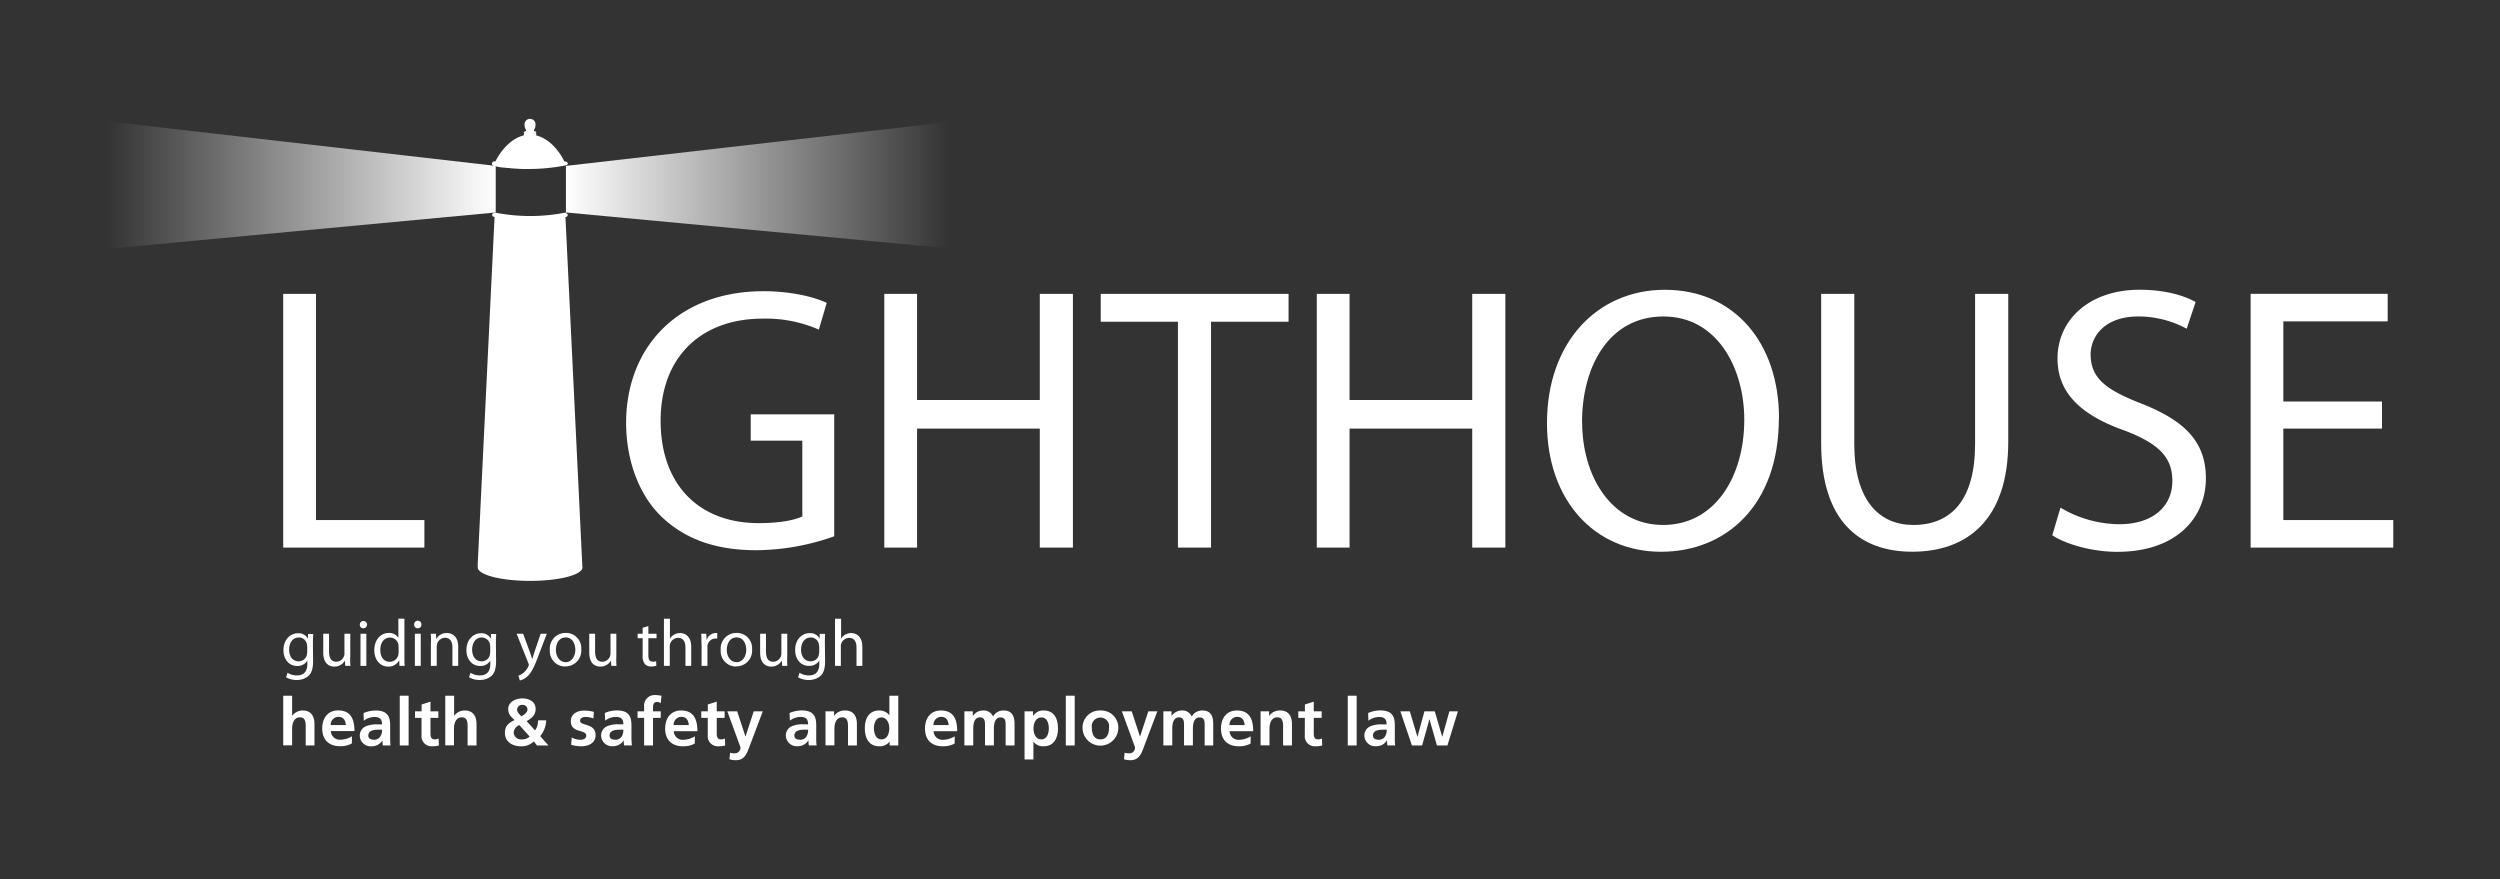 <?xml version="1.0" encoding="UTF-8"?> <svg xmlns="http://www.w3.org/2000/svg" xmlns:xlink="http://www.w3.org/1999/xlink" id="Layer_1" data-name="Layer 1" viewBox="0 0 612 215.24"><rect x="0" y="0" width="612" height="215.24" fill="#333333" stroke="none"/><defs><style>.cls-1{fill:#fff;}.cls-2{fill:url(#linear-gradient);}.cls-3{fill:url(#linear-gradient-2);}</style><linearGradient id="linear-gradient" x1="232.33" y1="45.31" x2="138.39" y2="45.31" gradientUnits="userSpaceOnUse"><stop offset="0" stop-color="#fff" stop-opacity="0"></stop><stop offset="1" stop-color="#fff"></stop></linearGradient><linearGradient id="linear-gradient-2" x1="26.13" y1="45.31" x2="121.35" y2="45.31" xlink:href="#linear-gradient"></linearGradient></defs><polyline class="cls-1" points="69.33 71.94 77.35 71.94 77.35 127.31 103.89 127.31 103.89 134.05 69.33 134.05 69.33 71.94"></polyline><path class="cls-1" d="M204.22,131.28a57.73,57.73,0,0,1-19.07,3.41c-9.4,0-17.13-2.4-23.22-8.21-5.34-5.16-8.66-13.45-8.66-23.12.1-18.52,12.81-32.07,33.64-32.07,7.18,0,12.81,1.57,15.47,2.86l-1.93,6.54A32.29,32.29,0,0,0,186.72,78c-15.11,0-25,9.41-25,25,0,15.76,9.49,25.06,24,25.06,5.25,0,8.84-.74,10.69-1.65V107.88H183.78v-6.45h20.44v29.85"></path><polyline class="cls-1" points="224.5 71.94 224.5 97.92 254.54 97.92 254.54 71.94 262.65 71.94 262.65 134.05 254.54 134.05 254.54 104.92 224.5 104.92 224.5 134.05 216.48 134.05 216.48 71.94 224.5 71.94"></polyline><polyline class="cls-1" points="288.36 78.76 269.46 78.76 269.46 71.94 315.44 71.94 315.44 78.76 296.46 78.76 296.46 134.05 288.36 134.05 288.36 78.76"></polyline><polyline class="cls-1" points="330.37 71.94 330.37 97.92 360.4 97.92 360.4 71.94 368.51 71.94 368.51 134.05 360.4 134.05 360.4 104.92 330.37 104.92 330.37 134.05 322.35 134.05 322.35 71.94 330.37 71.94"></polyline><path class="cls-1" d="M387.31,103.36c0,13.27,7.18,25.15,19.81,25.15S427,116.82,427,102.72c0-12.36-6.45-25.25-19.8-25.25s-19.92,12.25-19.92,25.89m48.19-1c0,21.38-13,32.71-28.84,32.71-16.4,0-27.93-12.71-27.93-31.51,0-19.72,12.26-32.62,28.85-32.62C424.53,70.93,435.5,83.92,435.5,102.35Z"></path><path class="cls-1" d="M453.93,71.94v36.77c0,13.91,6.17,19.8,14.47,19.8,9.21,0,15.1-6.08,15.1-19.8V71.94h8.12v36.21c0,19.08-10.05,26.91-23.5,26.91-12.72,0-22.3-7.29-22.3-26.54V71.94h8.11"></path><path class="cls-1" d="M504.41,124.27a28.46,28.46,0,0,0,14.38,4.06c8.21,0,13-4.33,13-10.6,0-5.8-3.32-9.13-11.71-12.34-10.13-3.59-16.4-8.84-16.4-17.6,0-9.68,8-16.86,20.09-16.86,6.35,0,11,1.47,13.72,3l-2.19,6.54a24.91,24.91,0,0,0-11.8-3c-8.49,0-11.71,5.06-11.71,9.3,0,5.81,3.78,8.66,12.35,12C534.64,102.9,540,108,540,117.09c0,9.59-7.1,18-21.75,18-6,0-12.54-1.84-15.85-4.06l2-6.73"></path><polyline class="cls-1" points="583.11 104.92 558.96 104.92 558.96 127.31 585.87 127.31 585.87 134.05 550.95 134.05 550.95 71.93 584.5 71.93 584.5 78.67 558.96 78.67 558.96 98.29 583.11 98.29 583.11 104.92"></polyline><path class="cls-1" d="M138.32,39.51l-.17,0c-1.42-2.93-3.94-5.66-6.93-6.37l.1-.23-.13-.25.13-.25-.33-.32h-.27v-.29a1.76,1.76,0,0,0,.35-1.07,1.35,1.35,0,1,0-2.64,0,1.76,1.76,0,0,0,.35,1.07v.29h-.26l-.32.32.12.25-.12.25.08.22c-3,.69-5.54,3.45-7,6.39l-.14,0a.55.55,0,0,0-.68.4.54.54,0,0,0,.41.68,17.49,17.49,0,0,0,1.93.39l.13,0,.48.06.23,0,.49.07.24,0c.25,0,.51.06.79.09l.15,0c.9.08,1.81.13,2.71.16h.34l1.09,0a47.21,47.21,0,0,0,9-.88A.56.56,0,0,0,139,40a.57.57,0,0,0-.66-.44"></path><path class="cls-1" d="M142.56,138.65l-4.14-85.52.11,0a.56.56,0,0,0,.44-.66l-.5-.44A44.34,44.34,0,0,1,121,52l-.5.41a.55.55,0,0,0,.41.68l.16,0-4.15,85.51H117l-.06.28c0,1.84,5.72,3.32,12.83,3.32s12.84-1.48,12.82-3.32l-.06-.28h.06"></path><path class="cls-1" d="M75.19,158.22l-.08-.63a2,2,0,0,0-2-1.53c-1.36,0-2.33,1.16-2.33,3,0,1.53.79,2.83,2.32,2.83a2.06,2.06,0,0,0,2-1.48l.11-.76v-1.42m1.43,3.63c0,1.82-.37,2.9-1.12,3.6a4.31,4.31,0,0,1-2.87,1,5,5,0,0,1-2.62-.66l.36-1.11a4.2,4.2,0,0,0,2.31.65c1.46,0,2.54-.77,2.54-2.77v-.86h0a2.76,2.76,0,0,1-2.5,1.32c-2,0-3.35-1.66-3.35-3.86,0-2.66,1.74-4.15,3.56-4.15a2.62,2.62,0,0,1,2.45,1.36h0l0-1.18h1.27c0,.55-.07,1.2-.07,2.14Z"></path><path class="cls-1" d="M85.72,160.84c0,.83,0,1.55.07,2.16H84.52l-.08-1.29h0a2.94,2.94,0,0,1-2.6,1.47c-1.23,0-2.71-.7-2.71-3.45v-4.59h1.42v4.34c0,1.49.48,2.51,1.76,2.51a2,2,0,0,0,1.88-1.32,1.77,1.77,0,0,0,.13-.73v-4.8h1.43v5.7"></path><path class="cls-1" d="M89.68,163H88.25v-7.86h1.43Zm-.74-9.2a.84.84,0,0,1-.86-.87.89.89,0,1,1,.88.87Z"></path><path class="cls-1" d="M97.58,158.34l-.06-.62a2.1,2.1,0,0,0-2.06-1.64c-1.49,0-2.36,1.3-2.36,3s.79,2.93,2.32,2.93a2.18,2.18,0,0,0,2.1-1.73l.06-.6v-1.36M99,151.46V161c0,.7,0,1.5.07,2H97.79l-.06-1.37h0A2.91,2.91,0,0,1,95,163.18c-1.9,0-3.37-1.61-3.37-4,0-2.64,1.62-4.23,3.52-4.23a2.6,2.6,0,0,1,2.37,1.19h0v-4.69Z"></path><path class="cls-1" d="M103,163h-1.44v-7.86H103Zm-.75-9.2a.84.84,0,0,1-.86-.87.89.89,0,1,1,1.77,0,.86.86,0,0,1-.89.87Z"></path><path class="cls-1" d="M105.51,157.26c0-.82,0-1.47-.06-2.12h1.27l.08,1.28h0a2.91,2.91,0,0,1,2.6-1.46c1.08,0,2.77.65,2.77,3.34V163h-1.42v-4.53c0-1.27-.48-2.34-1.82-2.34a2.07,2.07,0,0,0-1.92,1.46l-.1.66V163h-1.43v-5.74"></path><path class="cls-1" d="M120,158.22l-.08-.63a2.06,2.06,0,0,0-2-1.53c-1.37,0-2.34,1.16-2.34,3,0,1.53.79,2.83,2.32,2.83a2.06,2.06,0,0,0,2-1.48l.11-.76v-1.42m1.43,3.63c0,1.82-.38,2.9-1.12,3.6a4.33,4.33,0,0,1-2.88,1,5,5,0,0,1-2.61-.66l.35-1.11a4.22,4.22,0,0,0,2.31.65c1.46,0,2.54-.77,2.54-2.77v-.86h0a2.76,2.76,0,0,1-2.5,1.32c-2,0-3.35-1.66-3.35-3.86,0-2.66,1.74-4.15,3.57-4.15a2.6,2.6,0,0,1,2.44,1.36h0l0-1.18h1.27c0,.55-.06,1.2-.06,2.14Z"></path><path class="cls-1" d="M128.06,155.14l1.71,4.64c.19.52.39,1.14.52,1.61h0c.15-.47.32-1.07.5-1.64l1.56-4.61h1.51l-2.14,5.61c-1,2.69-1.72,4.06-2.7,4.91a4.1,4.1,0,0,1-1.76.92l-.35-1.19a3.63,3.63,0,0,0,1.25-.7,4.51,4.51,0,0,0,1.2-1.59l.12-.34-.12-.37-2.89-7.25h1.56"></path><path class="cls-1" d="M138.46,162.11c1.36,0,2.38-1.29,2.38-3.07,0-1.33-.66-3-2.35-3s-2.4,1.56-2.4,3.05c0,1.72,1,3,2.35,3h0m-.07,1.07a3.75,3.75,0,0,1-3.77-4.05,3.85,3.85,0,0,1,3.9-4.17,3.72,3.72,0,0,1,3.79,4,3.85,3.85,0,0,1-3.9,4.19Z"></path><path class="cls-1" d="M150.86,160.84c0,.83,0,1.55.06,2.16h-1.27l-.09-1.29h0a2.93,2.93,0,0,1-2.6,1.47c-1.24,0-2.71-.7-2.71-3.45v-4.59h1.43v4.34c0,1.49.47,2.51,1.75,2.51a2,2,0,0,0,1.89-1.32,2,2,0,0,0,.13-.73v-4.8h1.43v5.7"></path><path class="cls-1" d="M158.72,153.25v1.89h2v1.09h-2v4.21c0,1,.27,1.53,1.07,1.53a2.57,2.57,0,0,0,.83-.09l.06,1.09a3.81,3.81,0,0,1-1.27.19,2,2,0,0,1-1.53-.6,3,3,0,0,1-.56-2.06v-4.27H156.1v-1.09h1.22v-1.45l1.4-.44"></path><path class="cls-1" d="M162.53,151.46H164v4.91h0a2.54,2.54,0,0,1,1-1,2.9,2.9,0,0,1,1.46-.4c1.06,0,2.75.65,2.75,3.36V163H167.8v-4.53c0-1.27-.47-2.32-1.82-2.32a2.07,2.07,0,0,0-1.92,1.43,1.69,1.69,0,0,0-.1.67V163h-1.43V151.46"></path><path class="cls-1" d="M171.72,157.59c0-.93,0-1.72-.07-2.45h1.25l.07,1.54H173a2.37,2.37,0,0,1,2.19-1.72l.39,0v1.35l-.48,0a2,2,0,0,0-1.92,1.82l0,.66V163h-1.43v-5.41"></path><path class="cls-1" d="M180.3,162.11c1.36,0,2.38-1.29,2.38-3.07,0-1.33-.66-3-2.35-3s-2.41,1.56-2.41,3.05c0,1.72,1,3,2.35,3h0m-.07,1.07a3.75,3.75,0,0,1-3.77-4.05,3.84,3.84,0,0,1,3.89-4.17,3.72,3.72,0,0,1,3.79,4,3.85,3.85,0,0,1-3.89,4.19Z"></path><path class="cls-1" d="M192.7,160.84c0,.83,0,1.55.05,2.16h-1.27l-.08-1.29h0a2.94,2.94,0,0,1-2.6,1.47c-1.24,0-2.72-.7-2.72-3.45v-4.59h1.43v4.34c0,1.49.47,2.51,1.76,2.51a2,2,0,0,0,1.88-1.32,1.77,1.77,0,0,0,.13-.73v-4.8h1.44v5.7"></path><path class="cls-1" d="M200.52,158.22l-.08-.63a2,2,0,0,0-2-1.53c-1.36,0-2.34,1.16-2.34,3,0,1.53.8,2.83,2.33,2.83a2,2,0,0,0,2-1.48l.12-.76v-1.42m1.43,3.63c0,1.82-.37,2.9-1.12,3.6a4.32,4.32,0,0,1-2.88,1,5,5,0,0,1-2.61-.66l.36-1.11a4.17,4.17,0,0,0,2.31.65c1.45,0,2.52-.77,2.52-2.77v-.86h0A2.78,2.78,0,0,1,198,163c-2,0-3.35-1.66-3.35-3.86,0-2.66,1.74-4.15,3.56-4.15a2.62,2.62,0,0,1,2.45,1.36h0l0-1.18H202c-.05.55-.07,1.2-.07,2.14Z"></path><path class="cls-1" d="M204.47,151.46h1.43v4.91h0a2.57,2.57,0,0,1,1-1,2.85,2.85,0,0,1,1.46-.4c1.05,0,2.74.65,2.74,3.36V163h-1.43v-4.53c0-1.27-.47-2.32-1.81-2.32a2.09,2.09,0,0,0-1.93,1.43,1.7,1.7,0,0,0-.09.67V163h-1.43V151.46"></path><path class="cls-1" d="M69.33,170.31h2.18v4.95h0a3.15,3.15,0,0,1,2.63-1.33c2,0,2.84,1.41,2.84,3.29v5.27H74.84V178c0-1,0-2.4-1.41-2.4-1.58,0-1.92,1.7-1.92,2.77v4.09H69.33V170.31"></path><path class="cls-1" d="M84.67,177.49c-.07-1.06-.56-2-1.77-2a1.9,1.9,0,0,0-1.94,2h3.71M86.13,182a5.73,5.73,0,0,1-2.88.67c-2.75,0-4.37-1.59-4.37-4.34,0-2.42,1.29-4.42,3.89-4.42,3.1,0,4,2.13,4,5.06H81a2.19,2.19,0,0,0,2.39,2.11,5.58,5.58,0,0,0,2.78-.85Z"></path><path class="cls-1" d="M91.54,181.1a1.85,1.85,0,0,0,1.52-.74,2.8,2.8,0,0,0,.46-1.73h-.94c-1,0-2.42.16-2.42,1.45,0,.71.6,1,1.38,1M89,174.56a7.64,7.64,0,0,1,2.91-.63c2.55,0,3.6,1.06,3.6,3.53v1.07c0,.84,0,1.48,0,2.1s0,1.21.09,1.86H93.72a7.93,7.93,0,0,1-.1-1.25h0A3,3,0,0,1,91,182.69a2.66,2.66,0,0,1-2.92-2.49,2.46,2.46,0,0,1,1.43-2.39,6.72,6.72,0,0,1,2.81-.48h1.2c0-1.35-.6-1.81-1.88-1.81a4.47,4.47,0,0,0-2.59.91Z"></path><rect class="cls-1" x="97.86" y="170.31" width="2.17" height="12.18"></rect><path class="cls-1" d="M103.21,175.73H101.6v-1.6h1.61v-1.68l2.17-.69v2.37h1.93v1.6h-1.93v3.89c0,.72.2,1.38,1,1.38a1.92,1.92,0,0,0,1-.23l.06,1.72a5.65,5.65,0,0,1-1.61.2,2.46,2.46,0,0,1-2.64-2.71v-4.25"></path><path class="cls-1" d="M109,170.31h2.17v4.95h0a3.13,3.13,0,0,1,2.63-1.33c2,0,2.85,1.41,2.85,3.29v5.27h-2.18V178c0-1,0-2.4-1.42-2.4-1.57,0-1.92,1.7-1.92,2.77v4.09H109V170.31"></path><path class="cls-1" d="M129.13,173.73a1.15,1.15,0,0,0-1.25-1.18,1.19,1.19,0,0,0-1.29,1.2c0,.64.63,1.17,1.06,1.61.57-.29,1.48-1,1.48-1.63m-2,3.77a2.13,2.13,0,0,0-1.38,1.83,1.76,1.76,0,0,0,1.92,1.67,2.77,2.77,0,0,0,2-.68Zm3.85,1.3a4,4,0,0,0,.72-2.46h2a6.46,6.46,0,0,1-1.45,3.88l2,2.27h-2.8l-.76-1a4.34,4.34,0,0,1-3.09,1.21c-2.25,0-4-1.17-4-3.3,0-1.36.58-2.36,2.38-3.12-.88-.82-1.57-1.43-1.57-2.73,0-1.72,1.84-2.58,3.44-2.58s3.27.74,3.27,2.57c0,1.55-1,2.29-2.2,3Z"></path><path class="cls-1" d="M145.29,175.89a5.38,5.38,0,0,0-2-.37c-.58,0-1.28.21-1.28.93,0,1.33,3.79.48,3.79,3.51,0,1.95-1.74,2.73-3.51,2.73a9.34,9.34,0,0,1-2.47-.36l.13-1.79a4.77,4.77,0,0,0,2.14.56c.56,0,1.43-.22,1.43-1,0-1.64-3.78-.53-3.78-3.55,0-1.8,1.57-2.6,3.28-2.6a9.29,9.29,0,0,1,2.37.32l-.14,1.64"></path><path class="cls-1" d="M150.61,181.1a1.85,1.85,0,0,0,1.53-.74,2.79,2.79,0,0,0,.45-1.73h-.94c-1,0-2.43.16-2.43,1.45,0,.71.61,1,1.39,1m-2.55-6.54a7.68,7.68,0,0,1,2.91-.63c2.55,0,3.61,1.06,3.61,3.53v1.07c0,.84,0,1.48,0,2.1s.06,1.21.1,1.86h-1.91a11.4,11.4,0,0,1-.1-1.25h0a3,3,0,0,1-2.58,1.45,2.67,2.67,0,0,1-2.93-2.49,2.46,2.46,0,0,1,1.43-2.39,6.72,6.72,0,0,1,2.81-.48h1.2c0-1.35-.59-1.81-1.88-1.81a4.44,4.44,0,0,0-2.58.91Z"></path><path class="cls-1" d="M157.68,175.73h-1.61v-1.6h1.61V173a2.57,2.57,0,0,1,2.67-2.85,8.18,8.18,0,0,1,1.58.18l-.18,1.81a1.62,1.62,0,0,0-.94-.3c-.73,0-.95.64-.95,1.29v1h1.89v1.6h-1.89v6.76h-2.18v-6.76"></path><path class="cls-1" d="M168.62,177.49c-.08-1.06-.56-2-1.77-2a1.89,1.89,0,0,0-1.94,2h3.71m1.46,4.53a5.76,5.76,0,0,1-2.88.67c-2.76,0-4.37-1.59-4.37-4.34,0-2.42,1.29-4.42,3.89-4.42,3.09,0,4,2.13,4,5.06h-5.78a2.18,2.18,0,0,0,2.39,2.11,5.62,5.62,0,0,0,2.78-.85Z"></path><path class="cls-1" d="M173.27,175.73h-1.6v-1.6h1.6v-1.68l2.19-.69v2.37h1.93v1.6h-1.93v3.89c0,.72.19,1.38,1,1.38a1.93,1.93,0,0,0,1-.23l.06,1.72a5.65,5.65,0,0,1-1.61.2,2.47,2.47,0,0,1-2.65-2.71v-4.25"></path><path class="cls-1" d="M182.52,180.23h0l2-6.1h2.21l-3.13,8.3c-.71,1.86-1.21,3.67-3.48,3.67a5.44,5.44,0,0,1-1.55-.23l.15-1.61a2.86,2.86,0,0,0,1.11.15,1.37,1.37,0,0,0,1.43-1.49l-3.21-8.79h2.41l2,6.1"></path><path class="cls-1" d="M195.84,181.1a1.89,1.89,0,0,0,1.54-.74,2.93,2.93,0,0,0,.44-1.73h-.94c-1,0-2.42.16-2.42,1.45,0,.71.6,1,1.38,1m-2.55-6.54a7.65,7.65,0,0,1,2.92-.63c2.55,0,3.6,1.06,3.6,3.53v1.07c0,.84,0,1.48,0,2.1s0,1.21.1,1.86H198a11.4,11.4,0,0,1-.1-1.25h0a3,3,0,0,1-2.6,1.45,2.67,2.67,0,0,1-2.92-2.49,2.46,2.46,0,0,1,1.43-2.39,6.74,6.74,0,0,1,2.82-.48h1.19c0-1.35-.6-1.81-1.88-1.81a4.47,4.47,0,0,0-2.58.91Z"></path><path class="cls-1" d="M202.11,174.13h2.07v1.13h0a3.14,3.14,0,0,1,2.75-1.33c2,0,2.84,1.41,2.84,3.29v5.27h-2.18V178c0-1,0-2.4-1.41-2.4-1.58,0-1.92,1.7-1.92,2.77v4.09h-2.18v-8.36"></path><path class="cls-1" d="M215.78,181c1.45,0,1.92-1.52,1.92-2.71s-.56-2.66-1.95-2.66-1.81,1.54-1.81,2.66.41,2.71,1.84,2.71m2,.55h0a3.08,3.08,0,0,1-2.56,1.14c-2.57,0-3.51-2.11-3.51-4.4s.94-4.36,3.51-4.36a3,3,0,0,1,2.5,1.18h0v-4.8h2.18v12.18h-2.12Z"></path><path class="cls-1" d="M232.22,177.49c-.07-1.06-.55-2-1.77-2a1.89,1.89,0,0,0-1.93,2h3.7m1.47,4.53a5.83,5.83,0,0,1-2.89.67c-2.76,0-4.36-1.59-4.36-4.34,0-2.42,1.28-4.42,3.88-4.42,3.1,0,4,2.13,4,5.06h-5.78a2.17,2.17,0,0,0,2.38,2.11,5.65,5.65,0,0,0,2.79-.85Z"></path><path class="cls-1" d="M236.14,174.13h2v1.17h0a3,3,0,0,1,2.49-1.37,2.42,2.42,0,0,1,2.46,1.49,2.87,2.87,0,0,1,2.61-1.49c2.07,0,2.66,1.42,2.66,3.29v5.27h-2.18v-5c0-.77,0-1.87-1.25-1.87-1.44,0-1.63,1.72-1.63,2.81v4.05h-2.17v-5c0-.77,0-1.87-1.25-1.87-1.45,0-1.63,1.72-1.63,2.81v4.05h-2.17v-8.36"></path><path class="cls-1" d="M253,178.29c0,1.19.46,2.71,1.91,2.71s1.84-1.56,1.84-2.71-.39-2.66-1.8-2.66-1.95,1.49-1.95,2.66m-2.19-4.16h2.07v1.18h0a2.85,2.85,0,0,1,2.61-1.38c2.57,0,3.5,2,3.5,4.36s-.93,4.4-3.56,4.4a2.86,2.86,0,0,1-2.45-1.16h0v4.38h-2.17Z"></path><rect class="cls-1" x="260.91" y="170.31" width="2.18" height="12.18"></rect><path class="cls-1" d="M269.38,181c1.67,0,2.11-1.49,2.11-2.89a2.13,2.13,0,1,0-4.21,0c0,1.38.44,2.89,2.1,2.89m0-7.07a4.19,4.19,0,0,1,4.38,4.43,4.38,4.38,0,0,1-8.75,0A4.19,4.19,0,0,1,269.38,173.93Z"></path><path class="cls-1" d="M279.11,180.23h0l2-6.1h2.21l-3.14,8.3c-.7,1.86-1.2,3.67-3.48,3.67a5.37,5.37,0,0,1-1.54-.23l.15-1.61a2.86,2.86,0,0,0,1.11.15,1.37,1.37,0,0,0,1.43-1.49l-3.21-8.79h2.4l2,6.1"></path><path class="cls-1" d="M284.79,174.13h2v1.17h0a3,3,0,0,1,2.48-1.37,2.44,2.44,0,0,1,2.47,1.49,2.88,2.88,0,0,1,2.62-1.49c2.06,0,2.64,1.42,2.64,3.29v5.27H294.9v-5c0-.77,0-1.87-1.25-1.87-1.45,0-1.63,1.72-1.63,2.81v4.05h-2.17v-5c0-.77,0-1.87-1.25-1.87-1.44,0-1.63,1.72-1.63,2.81v4.05h-2.18v-8.36"></path><path class="cls-1" d="M304.68,177.49c-.06-1.06-.56-2-1.77-2a1.89,1.89,0,0,0-1.93,2h3.7m1.47,4.53a5.76,5.76,0,0,1-2.88.67c-2.77,0-4.37-1.59-4.37-4.34,0-2.42,1.29-4.42,3.88-4.42,3.1,0,4,2.13,4,5.06H301a2.18,2.18,0,0,0,2.39,2.11,5.65,5.65,0,0,0,2.78-.85Z"></path><path class="cls-1" d="M308.63,174.13h2.05v1.13h0a3.16,3.16,0,0,1,2.76-1.33c2,0,2.83,1.41,2.83,3.29v5.27h-2.17V178c0-1,0-2.4-1.42-2.4-1.57,0-1.91,1.7-1.91,2.77v4.09h-2.18v-8.36"></path><path class="cls-1" d="M319.44,175.73h-1.62v-1.6h1.62v-1.68l2.17-.69v2.37h1.94v1.6h-1.94v3.89c0,.72.19,1.38,1,1.38a2,2,0,0,0,1-.23l.06,1.72a5.75,5.75,0,0,1-1.61.2,2.45,2.45,0,0,1-2.64-2.71v-4.25"></path><rect class="cls-1" x="329.93" y="170.31" width="2.18" height="12.18"></rect><path class="cls-1" d="M337.48,181.1a1.85,1.85,0,0,0,1.53-.74,2.79,2.79,0,0,0,.45-1.73h-.93c-1,0-2.43.16-2.43,1.45,0,.71.61,1,1.38,1m-2.55-6.54a7.69,7.69,0,0,1,2.92-.63c2.54,0,3.6,1.06,3.6,3.53v1.07c0,.84,0,1.48,0,2.1s0,1.21.09,1.86h-1.9a7.93,7.93,0,0,1-.1-1.25h0a3,3,0,0,1-2.58,1.45A2.67,2.67,0,0,1,334,180.2a2.46,2.46,0,0,1,1.43-2.39,6.74,6.74,0,0,1,2.82-.48h1.19c0-1.35-.59-1.81-1.88-1.81a4.5,4.5,0,0,0-2.59.91Z"></path><polyline class="cls-1" points="342.81 174.13 345.12 174.13 346.97 180.32 347.01 180.32 348.7 174.13 351.23 174.13 353.05 180.32 353.08 180.32 354.81 174.13 356.9 174.13 354.33 182.49 351.76 182.49 349.95 176.11 349.91 176.11 348.13 182.49 345.64 182.49 342.81 174.13"></polyline><polygon class="cls-2" points="138.54 40.61 138.54 52.01 233.76 60.93 233.76 29.69 138.54 40.61"></polygon><polygon class="cls-3" points="121.35 40.61 121.35 52.01 26.13 60.93 26.13 29.69 121.35 40.61"></polygon></svg> 